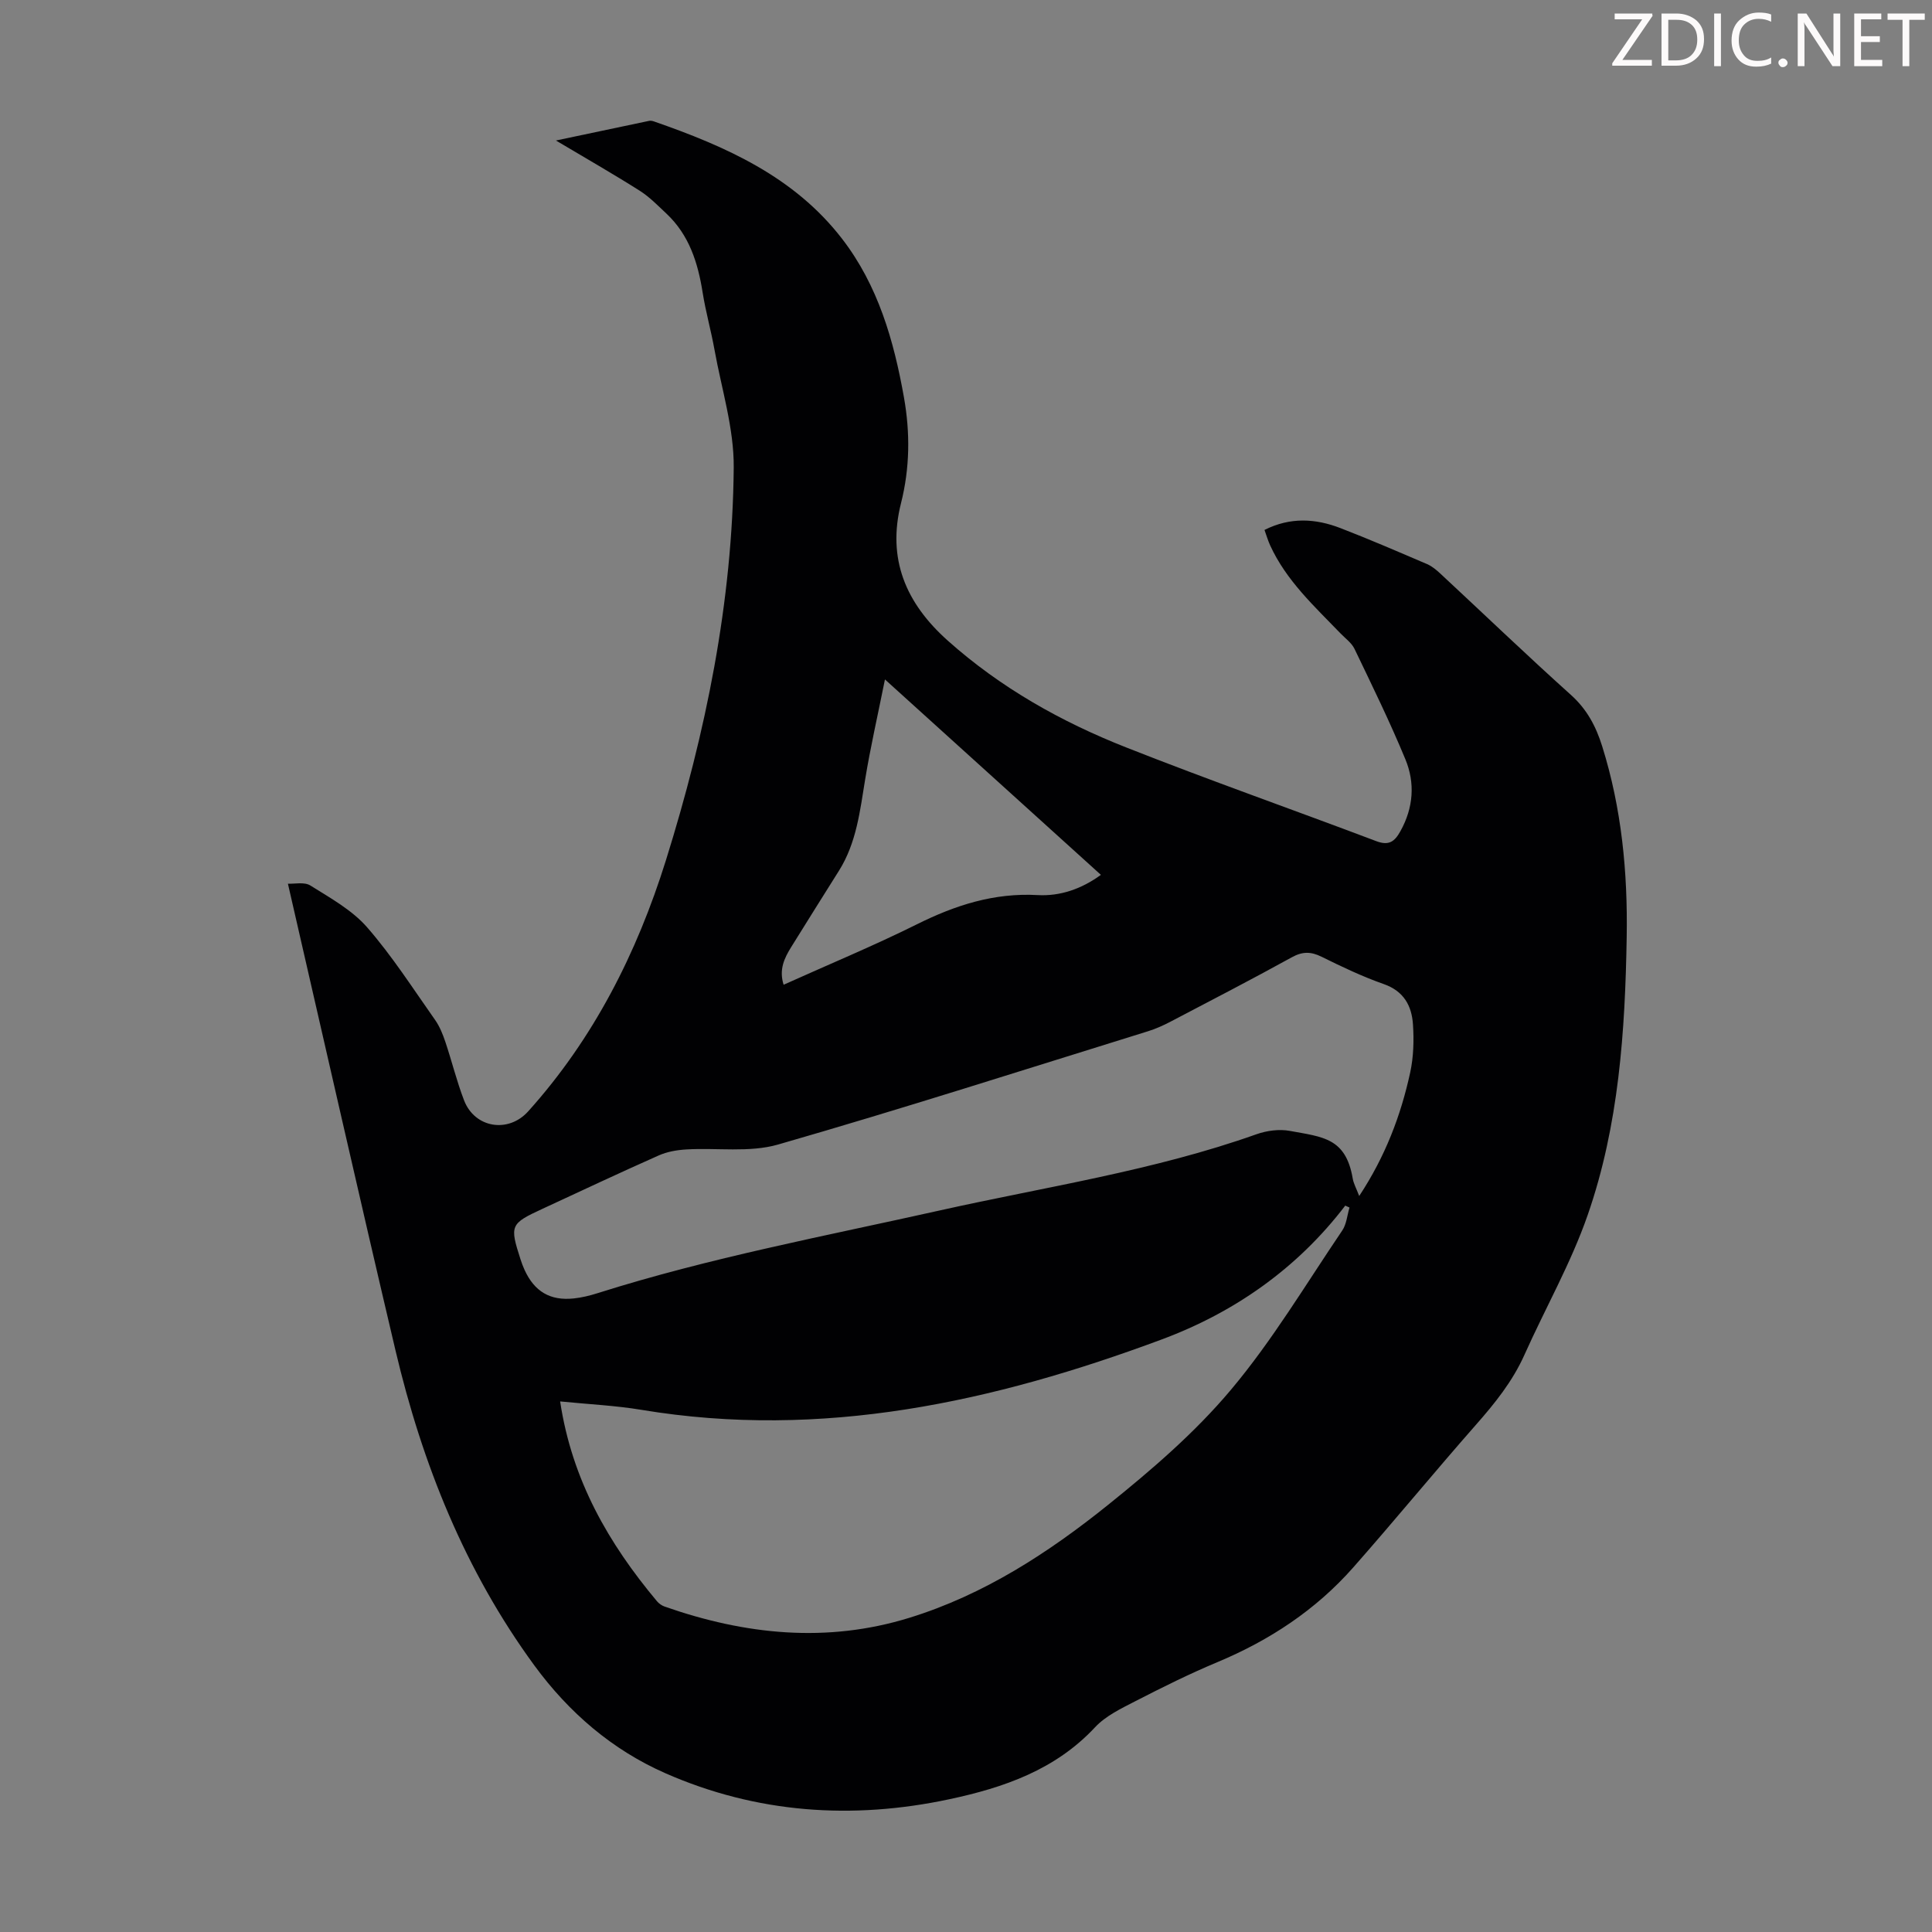 <svg enable-background="new 0 0 400 400" viewBox="0 0 400 400" xmlns="http://www.w3.org/2000/svg"><rect x="0" y="0" width="400" height="400" fill="#808080" stroke="none"/><g fill="#fcfafa"><path d="m342.2 3.2-6.3 9.2h6.1v1.2h-8.2v-.5l6.2-9.1h-5.7v-1.2h7.8v.4z"/><path d="m344 13.7v-10.9h3.1c1.6 0 3 .5 4.1 1.4 1.1 1 1.6 2.2 1.6 3.9s-.5 3-1.6 4-2.5 1.5-4.2 1.5h-3zm1.4-9.6v8.4h1.6c1.4 0 2.5-.4 3.2-1.1.8-.8 1.2-1.8 1.2-3.2s-.4-2.4-1.2-3.1-1.8-1-3.1-1z"/><path d="m356.3 2.8v10.9h-1.4v-10.9z"/><path d="m366.6 13.2c-.8.4-1.8.6-3 .6-1.6 0-2.8-.5-3.7-1.5s-1.4-2.3-1.4-3.9c0-1.7.5-3.2 1.6-4.2s2.4-1.6 4-1.6c1 0 1.9.1 2.6.4v1.5c-.8-.4-1.6-.6-2.6-.6-1.2 0-2.2.4-3 1.2s-1.1 1.9-1.1 3.3c0 1.3.4 2.3 1.1 3.1s1.6 1.1 2.8 1.1c1.1 0 2-.2 2.8-.7v1.3z"/><path d="m368.2 13c0-.3.1-.5.3-.6.2-.2.4-.3.6-.3.3 0 .5.1.7.3s.3.4.3.6-.1.5-.3.6c-.2.2-.4.3-.7.3s-.5-.1-.6-.3c-.2-.2-.3-.4-.3-.6z"/><path d="m381.1 13.7h-1.7l-5.5-8.4c-.2-.2-.3-.5-.4-.7 0 .2.1.8.1 1.5v7.6h-1.4v-10.9h1.8l5.3 8.3c.3.4.4.6.4.8 0-.3-.1-.8-.1-1.6v-7.5h1.4v10.9z"/><path d="m389.7 13.7h-5.8v-10.9h5.6v1.2h-4.2v3.5h3.9v1.2h-3.9v3.7h4.4z"/><path d="m398.4 4.1h-3.1v9.6h-1.4v-9.6h-3.1v-1.3h7.7v1.3z"/></g><path d="m59.61 182.96c1.31.08 3.39-.42 4.66.38 4.12 2.58 8.6 5.06 11.73 8.64 5.2 5.96 9.51 12.71 14.09 19.2.94 1.34 1.58 2.94 2.11 4.51 1.35 4.02 2.36 8.18 3.88 12.13 2.22 5.75 9.17 6.84 13.27 2.28 13.57-15.09 22.51-32.78 28.51-51.95 8.27-26.47 13.81-53.54 14.05-81.35.07-8.12-2.52-16.26-3.98-24.38-.71-3.96-1.82-7.85-2.45-11.82-.98-6.2-2.79-11.95-7.51-16.38-1.77-1.66-3.5-3.45-5.52-4.73-5.46-3.46-11.08-6.67-17.35-10.4 6.93-1.47 13.11-2.78 19.3-4.07.31-.06.68.01.99.12 14.83 5.16 29.03 11.41 38.97 24.32 7.43 9.65 10.69 21.01 12.79 32.79 1.31 7.37 1.23 14.65-.61 21.95-2.9 11.51.98 20.67 9.69 28.44 10.94 9.76 23.47 16.8 36.94 22.11 17.14 6.77 34.53 12.88 51.77 19.4 2.66 1.01 3.83.05 5.01-2.08 2.69-4.84 3.06-9.96 1.01-14.89-3.2-7.74-6.89-15.27-10.52-22.83-.6-1.25-1.9-2.17-2.9-3.21-5.43-5.63-11.25-10.95-14.58-18.25-.45-.99-.75-2.04-1.16-3.17 5.34-2.7 10.58-2.37 15.73-.38 6.04 2.33 11.99 4.91 17.95 7.46.99.43 1.89 1.18 2.7 1.93 9.02 8.38 17.9 16.91 27.06 25.14 3.33 2.99 5.19 6.52 6.48 10.65 4.03 12.86 5.29 26.09 5.07 39.44-.32 19.51-1.62 39.02-8.07 57.58-3.46 9.97-8.77 19.28-13.1 28.96-2.46 5.5-6.13 10.05-10.07 14.52-8.57 9.74-16.8 19.78-25.39 29.52-7.75 8.78-17.3 15.07-28.11 19.59-5.77 2.41-11.38 5.2-16.94 8.06-2.96 1.52-6.19 3.06-8.4 5.43-8.23 8.82-18.89 12.49-30.15 14.89-20.14 4.3-39.95 2.91-58.82-5.39-10.94-4.81-19.95-12.53-27.11-22.31-14.38-19.65-23.21-41.75-28.75-65.23-7.53-31.96-14.76-63.98-22.27-96.62zm56.36 107.19c2.47 16.36 10.07 29.44 20.04 41.36.41.49 1.01.91 1.61 1.12 16.66 5.83 33.57 7.6 50.68 2.31 15.41-4.76 28.77-13.45 41.16-23.41 9.03-7.26 17.98-14.96 25.39-23.79 8.6-10.23 15.52-21.87 23.05-32.98.89-1.32 1.02-3.16 1.5-4.75-.29-.13-.59-.27-.88-.4-9.94 13.02-22.98 22.13-38.03 27.72-34.73 12.92-70.29 20.78-107.7 14.56-5.35-.89-10.82-1.14-16.82-1.74zm165.44-42.53c5.42-8.23 8.61-16.66 10.55-25.54.7-3.22.8-6.67.58-9.97-.25-3.85-1.88-6.9-6.03-8.36-4.41-1.55-8.68-3.58-12.88-5.66-2.23-1.1-3.97-1.12-6.2.12-8.32 4.59-16.76 8.95-25.17 13.36-1.48.77-3.03 1.46-4.61 1.95-25.5 7.91-50.93 16.07-76.58 23.45-5.93 1.7-12.63.63-18.97 1.01-1.95.11-4 .47-5.76 1.26-8.07 3.58-16.05 7.34-24.06 11.05-6.64 3.07-6.78 3.41-4.51 10.45.24.74.51 1.48.84 2.19 2.04 4.47 5.3 6.41 10.17 5.9 1.65-.17 3.31-.58 4.9-1.08 23.27-7.37 47.22-11.85 70.98-17.16 21.9-4.89 44.19-8.2 65.46-15.75 2.14-.76 4.73-1.11 6.93-.7 6.84 1.26 11.58 1.43 13.02 9.87.17 1.03.74 2.03 1.34 3.61zm-53.48-66.49c-14.72-13.32-29.32-26.53-44.71-40.46-1.53 7.61-3.02 14.12-4.1 20.71-1.07 6.52-1.79 13.09-5.4 18.86-3.31 5.29-6.65 10.56-9.93 15.87-1.4 2.26-2.55 4.63-1.55 7.77 9.36-4.22 18.64-8.06 27.61-12.52 7.95-3.96 15.99-6.55 25.02-6.04 4.61.25 9.02-1.25 13.06-4.19z" fill="#010103"/></svg>